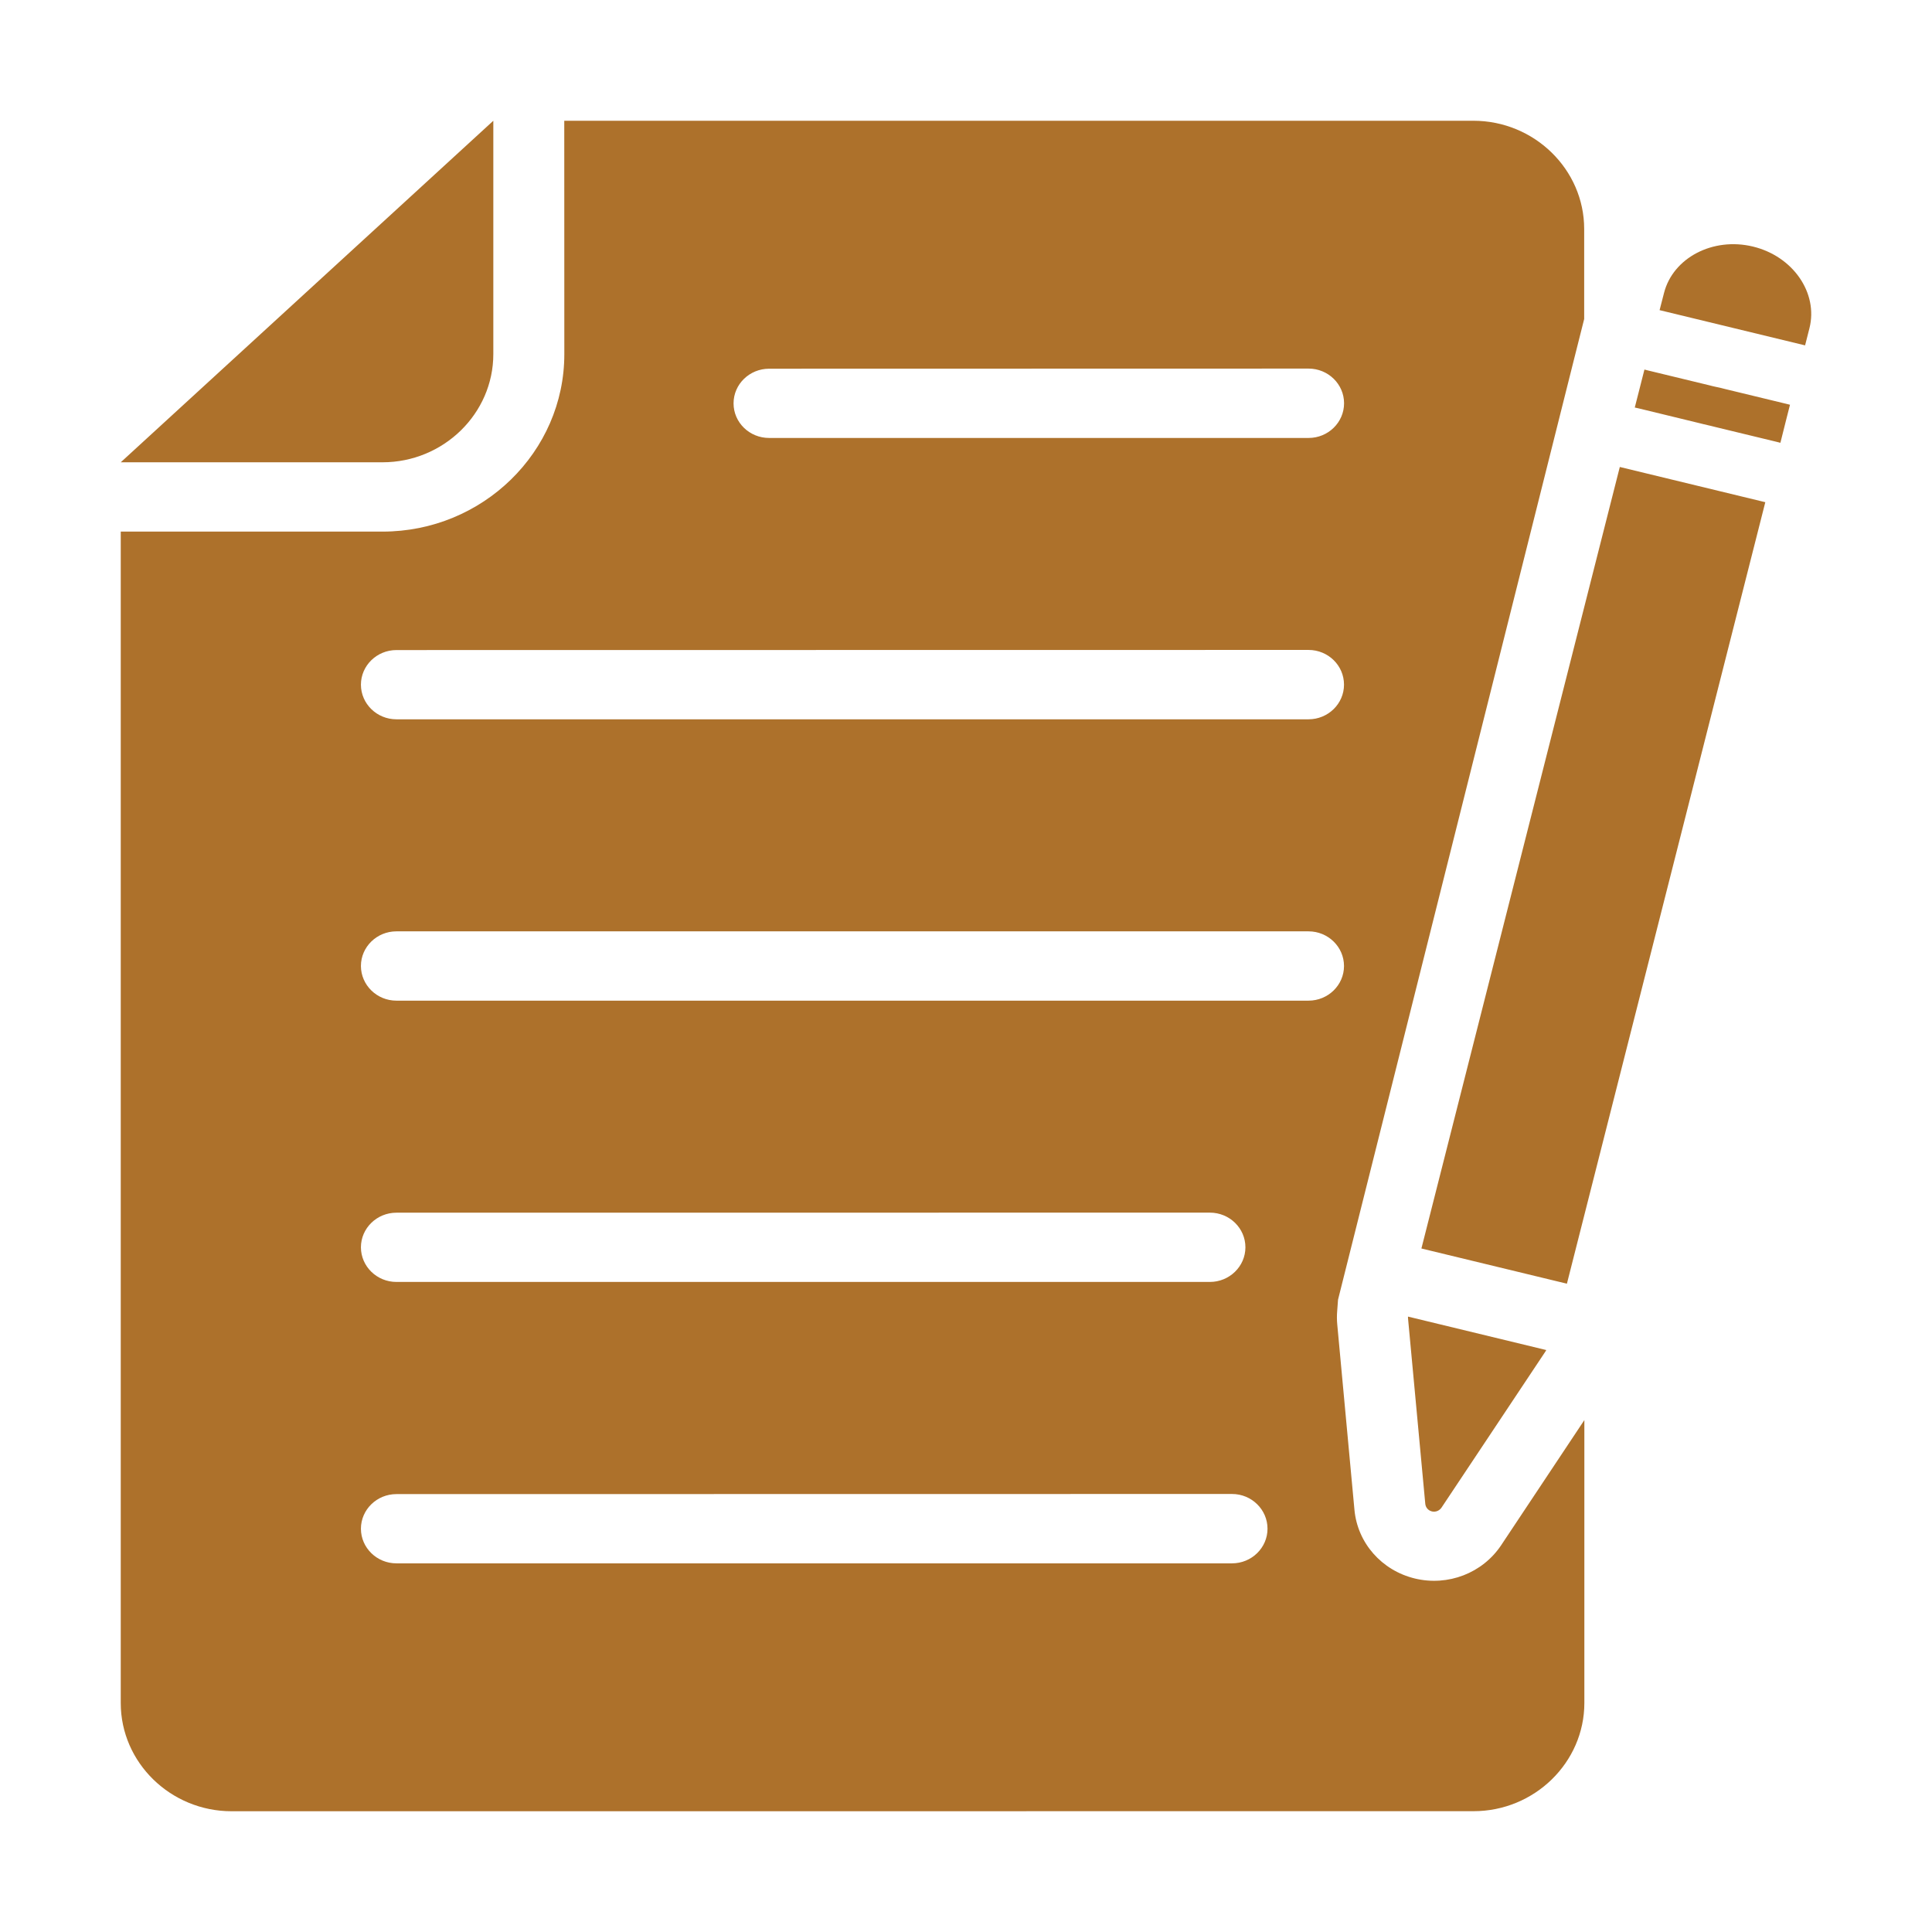 <?xml version="1.0" encoding="UTF-8"?>
<svg xmlns="http://www.w3.org/2000/svg" width="32" height="32" viewBox="0 0 32 32" fill="none">
  <path fill-rule="evenodd" clip-rule="evenodd" d="M29.584 6.955L29.648 6.704L29.584 6.688L28.571 6.443L28.508 6.427L28.376 6.398L28.313 6.382L27.3 6.137L27.237 6.121L27.141 6.499L27.077 6.75L27.141 6.764L28.153 7.01L28.217 7.026L28.35 7.057L28.413 7.073L29.426 7.318L29.489 7.334L29.584 6.955ZM9.346 2H24.403C25.413 2 26.239 2.807 26.239 3.792V5.284L26.065 5.974L22.162 21.527L22.148 21.715C22.142 21.789 22.142 21.862 22.149 21.936L22.434 25.008C22.485 25.557 22.885 26.012 23.435 26.145C23.983 26.277 24.554 26.057 24.863 25.595L26.242 23.521V28.206C26.242 29.192 25.416 29.999 24.406 29.999L3.836 30C2.826 30 2 29.194 2 28.208V8.805H6.336C7.994 8.805 9.347 7.485 9.347 5.866L9.346 2ZM6.566 25.894H20.406C20.73 25.894 20.994 25.637 20.994 25.32C20.994 25.004 20.731 24.745 20.406 24.745L6.566 24.747C6.242 24.747 5.978 25.004 5.978 25.321C5.979 25.637 6.242 25.894 6.566 25.894ZM12.739 7.254H21.674C21.998 7.254 22.262 6.997 22.262 6.679C22.262 6.363 21.999 6.105 21.674 6.105L12.739 6.107C12.415 6.107 12.15 6.363 12.15 6.681C12.15 6.997 12.413 7.254 12.739 7.254ZM6.566 11.914H21.673C21.997 11.914 22.261 11.657 22.261 11.34C22.261 11.022 21.998 10.765 21.673 10.765L6.566 10.767C6.242 10.767 5.978 11.024 5.978 11.341C5.979 11.657 6.242 11.914 6.566 11.914ZM6.566 16.574H21.673C21.997 16.574 22.261 16.317 22.261 16C22.261 15.684 21.998 15.426 21.673 15.426H6.566C6.242 15.426 5.978 15.683 5.978 16C5.979 16.316 6.242 16.574 6.566 16.574ZM6.566 21.233H20.039C20.363 21.233 20.628 20.976 20.628 20.659C20.628 20.343 20.365 20.085 20.039 20.085L6.566 20.086C6.242 20.086 5.978 20.343 5.978 20.66C5.979 20.976 6.242 21.233 6.566 21.233ZM2 7.657H6.335C7.345 7.657 8.171 6.851 8.171 5.865V2L2 7.657ZM23.876 24.971L24.677 23.768L25.598 22.384C25.602 22.377 25.607 22.37 25.611 22.361L23.321 21.807C23.32 21.816 23.321 21.825 23.321 21.833L23.474 23.477L23.607 24.907C23.613 24.969 23.655 25.019 23.718 25.034C23.778 25.048 23.84 25.023 23.876 24.971ZM25.953 21.262L29.239 8.318L26.831 7.735H26.829L23.543 20.679L25.953 21.262ZM29.898 5.72L29.97 5.437C30.118 4.853 29.698 4.244 29.035 4.084C28.372 3.923 27.709 4.27 27.561 4.854L27.488 5.137L29.896 5.72L29.898 5.72Z" fill="#AD712B"></path>
</svg>
